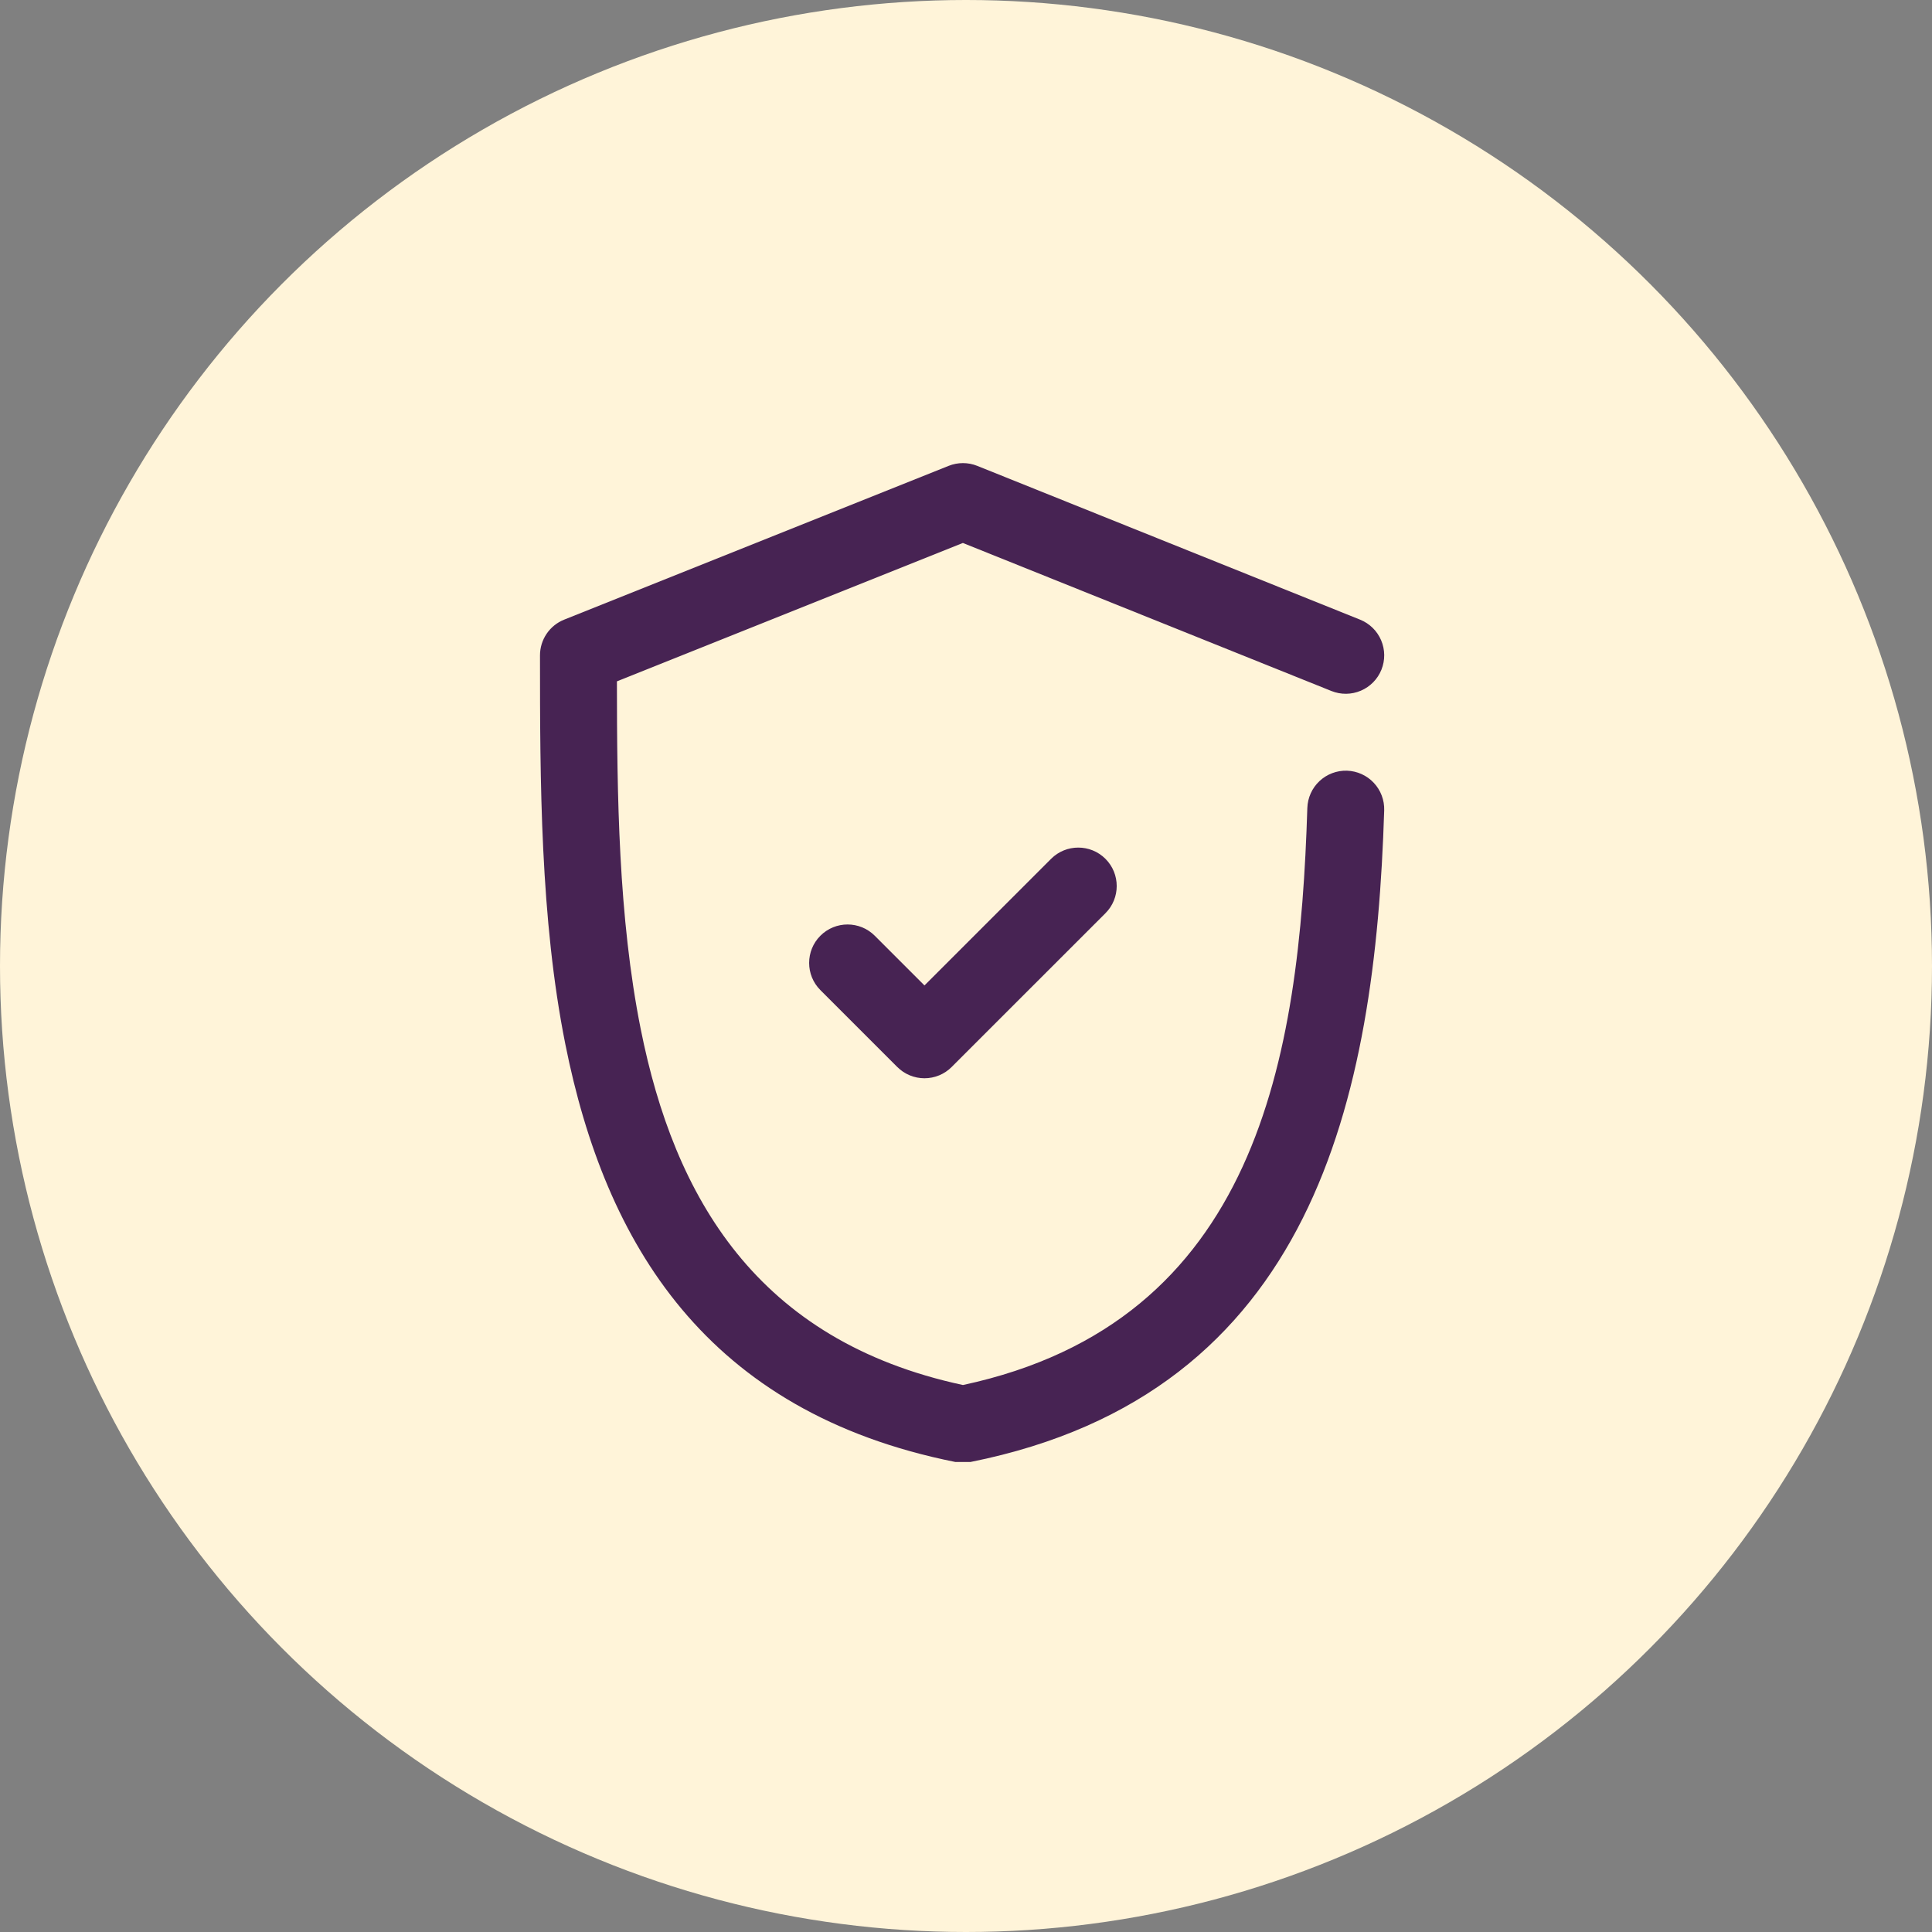 <svg xmlns="http://www.w3.org/2000/svg" fill="none" viewBox="0 0 120 120" height="120" width="120">
<rect x="0" y="0" width="120" height="120" fill="#808080" stroke="none"/>
<circle fill="#FFF4D9" r="60" cy="60" cx="60"></circle>
<path fill="#472353" d="M59.811 86.026C78.094 82.104 80.715 65.739 81.201 50.182C81.222 49.549 81.492 48.95 81.954 48.516C82.415 48.083 83.03 47.85 83.663 47.869C84.296 47.89 84.895 48.16 85.328 48.622C85.762 49.084 85.994 49.698 85.975 50.331C85.416 68.211 81.6 86.543 60.277 90.807H59.341C43.858 87.71 37.592 77.249 35.115 64.862C33.556 57.069 33.54 48.498 33.54 40.704C33.54 40.227 33.683 39.761 33.951 39.365C34.218 38.97 34.599 38.664 35.042 38.487L58.922 28.935C59.492 28.707 60.129 28.707 60.699 28.936L84.478 38.488C85.066 38.725 85.536 39.184 85.784 39.767C86.033 40.349 86.04 41.007 85.804 41.594C85.568 42.182 85.108 42.651 84.525 42.9C83.943 43.149 83.286 43.156 82.698 42.92L59.807 33.725L38.318 42.32C38.322 49.368 38.407 56.97 39.798 63.926C41.881 74.339 46.981 83.274 59.811 86.026ZM57.421 61.207L65.284 53.344C66.216 52.412 67.73 52.412 68.662 53.344C69.594 54.276 69.594 55.79 68.662 56.721L59.109 66.273C58.888 66.495 58.624 66.671 58.335 66.791C58.045 66.911 57.734 66.973 57.421 66.973C57.107 66.973 56.797 66.911 56.507 66.791C56.217 66.671 55.954 66.495 55.732 66.273L50.956 61.497C50.024 60.566 50.024 59.052 50.956 58.12C51.888 57.188 53.401 57.188 54.333 58.12L57.421 61.207Z" clip-rule="evenodd" fill-rule="evenodd"></path>
</svg>
